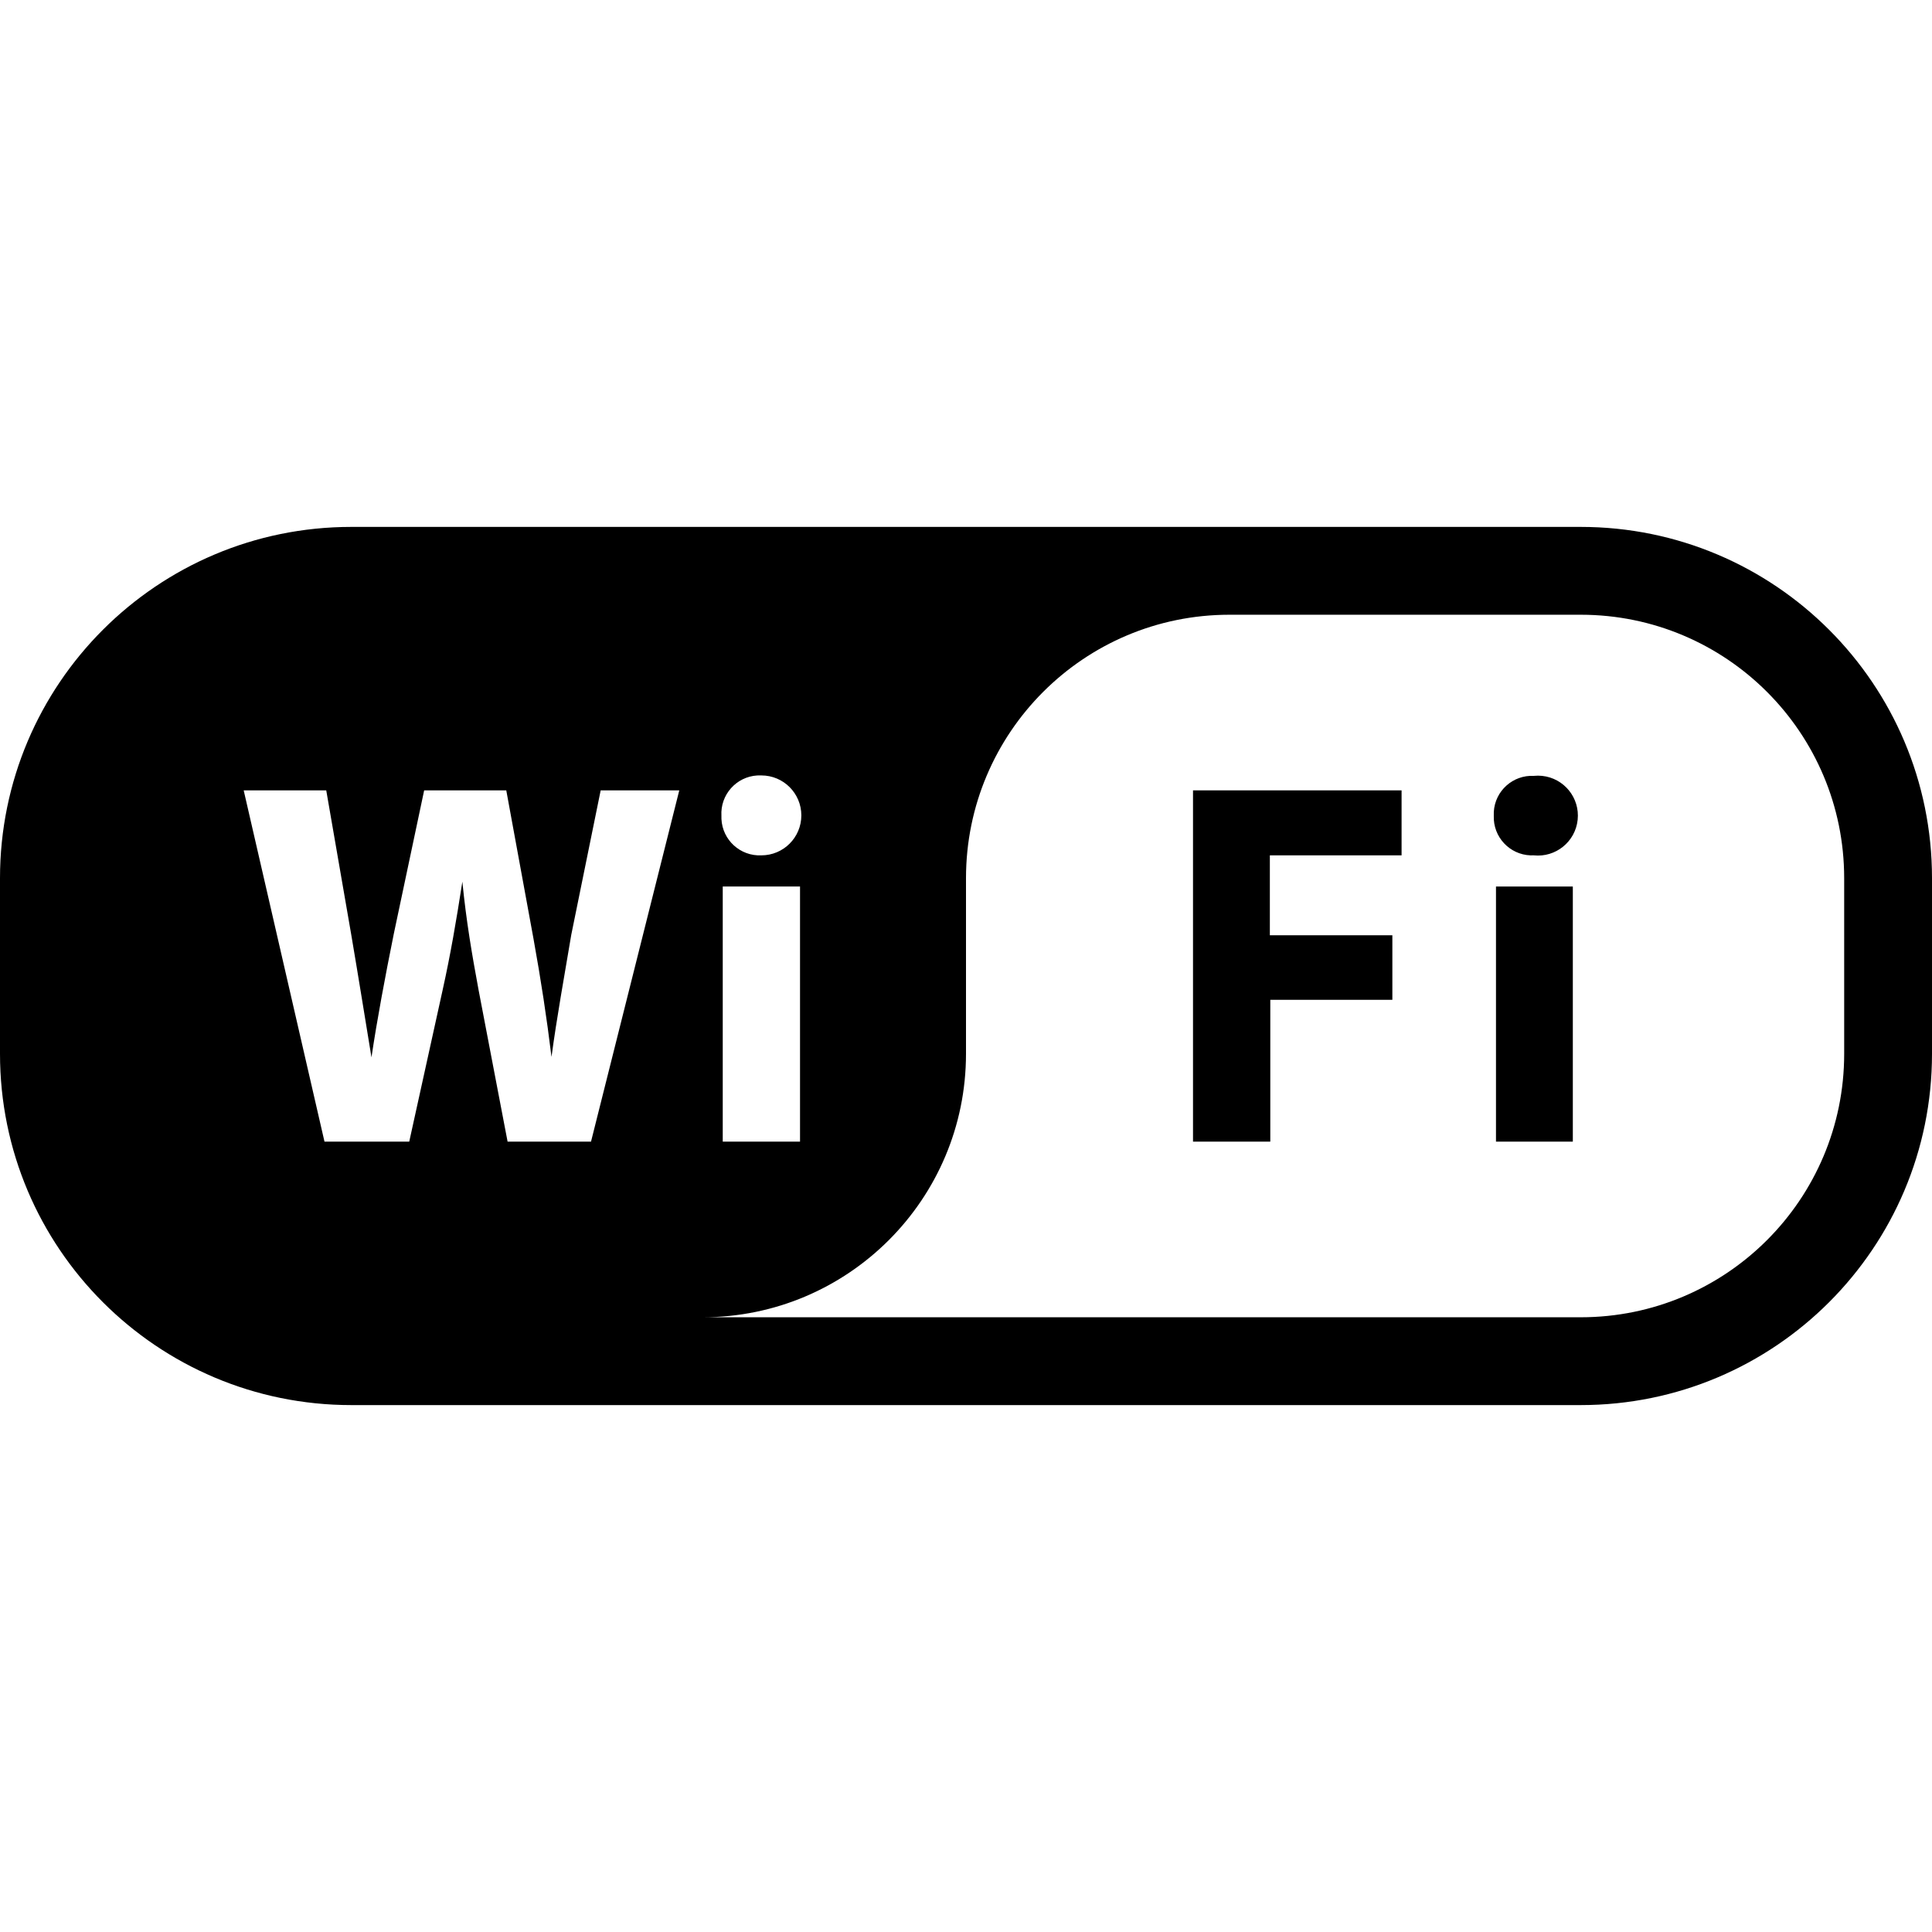 <?xml version="1.0" encoding="iso-8859-1"?>
<!-- Generator: Adobe Illustrator 19.0.0, SVG Export Plug-In . SVG Version: 6.00 Build 0)  -->
<svg version="1.1" id="Capa_1" xmlns="http://www.w3.org/2000/svg" xmlns:xlink="http://www.w3.org/1999/xlink" x="0px" y="0px"
	 viewBox="0 0 512 512" style="enable-background:new 0 0 512 512;" xml:space="preserve">
<g>
	<g>
		<g>
			<path d="M418.909,139.636H93.091C41.678,139.636,0,181.315,0,232.727v46.545c0,51.413,41.678,93.091,93.091,93.091h325.818
				c51.413,0,93.091-41.678,93.091-93.091v-46.545C512,181.315,470.322,139.636,418.909,139.636z M200.698,205.504
				c0.358-0.021,0.718-0.023,1.076-0.006c5.848,0,10.589,4.741,10.589,10.589c0,5.848-4.741,10.589-10.589,10.589
				c-5.585,0.261-10.324-4.056-10.584-9.641c-0.013-0.277-0.014-0.555-0.005-0.832C190.858,210.622,195.117,205.832,200.698,205.504
				z M212.015,234.938v67.607h-20.48v-67.607H212.015z M156.625,302.545h-22.109l-7.68-40.145
				c-1.745-9.425-3.258-18.153-4.305-28.742c-1.629,10.473-3.142,19.316-5.236,28.742l-8.844,40.145H85.993l-21.411-93.091h21.876
				l6.633,38.284c1.978,11.636,3.84,23.273,5.353,32.465c1.513-10.124,3.607-21.295,5.935-32.814l8.029-37.935h21.76l7.215,39.331
				c1.978,10.938,3.491,20.829,4.771,31.302c1.396-10.356,3.375-21.295,5.236-32.349l7.796-38.284h20.829L156.625,302.545z
				 M488.727,279.273c0,38.56-31.259,69.818-69.818,69.818H186.182c38.56,0,69.818-31.259,69.818-69.818v-46.545
				c0-38.56,31.259-69.818,69.818-69.818h93.091c38.56,0,69.818,31.259,69.818,69.818V279.273z"/>
			<rect x="396.451" y="234.938" width="20.364" height="67.607"/>
			<path d="M408.675,205.615c-0.732-0.077-1.47-0.077-2.201-0.001c-5.538-0.271-10.273,3.966-10.599,9.514
				c-0.021,0.358-0.023,0.718-0.006,1.076c-0.199,5.588,4.17,10.278,9.757,10.477c0.277,0.01,0.555,0.008,0.832-0.005
				c5.816,0.612,11.027-3.606,11.639-9.422C418.71,211.438,414.491,206.227,408.675,205.615z"/>
			<polygon points="316.16,302.545 336.64,302.545 336.64,264.96 368.989,264.96 368.989,247.855 336.524,247.855 336.524,226.676 
				371.433,226.676 371.433,209.455 316.16,209.455 			"/>
		</g>
	</g>
</g>
<g>
</g>
<g>
</g>
<g>
</g>
<g>
</g>
<g>
</g>
<g>
</g>
<g>
</g>
<g>
</g>
<g>
</g>
<g>
</g>
<g>
</g>
<g>
</g>
<g>
</g>
<g>
</g>
<g>
</g>
</svg>
